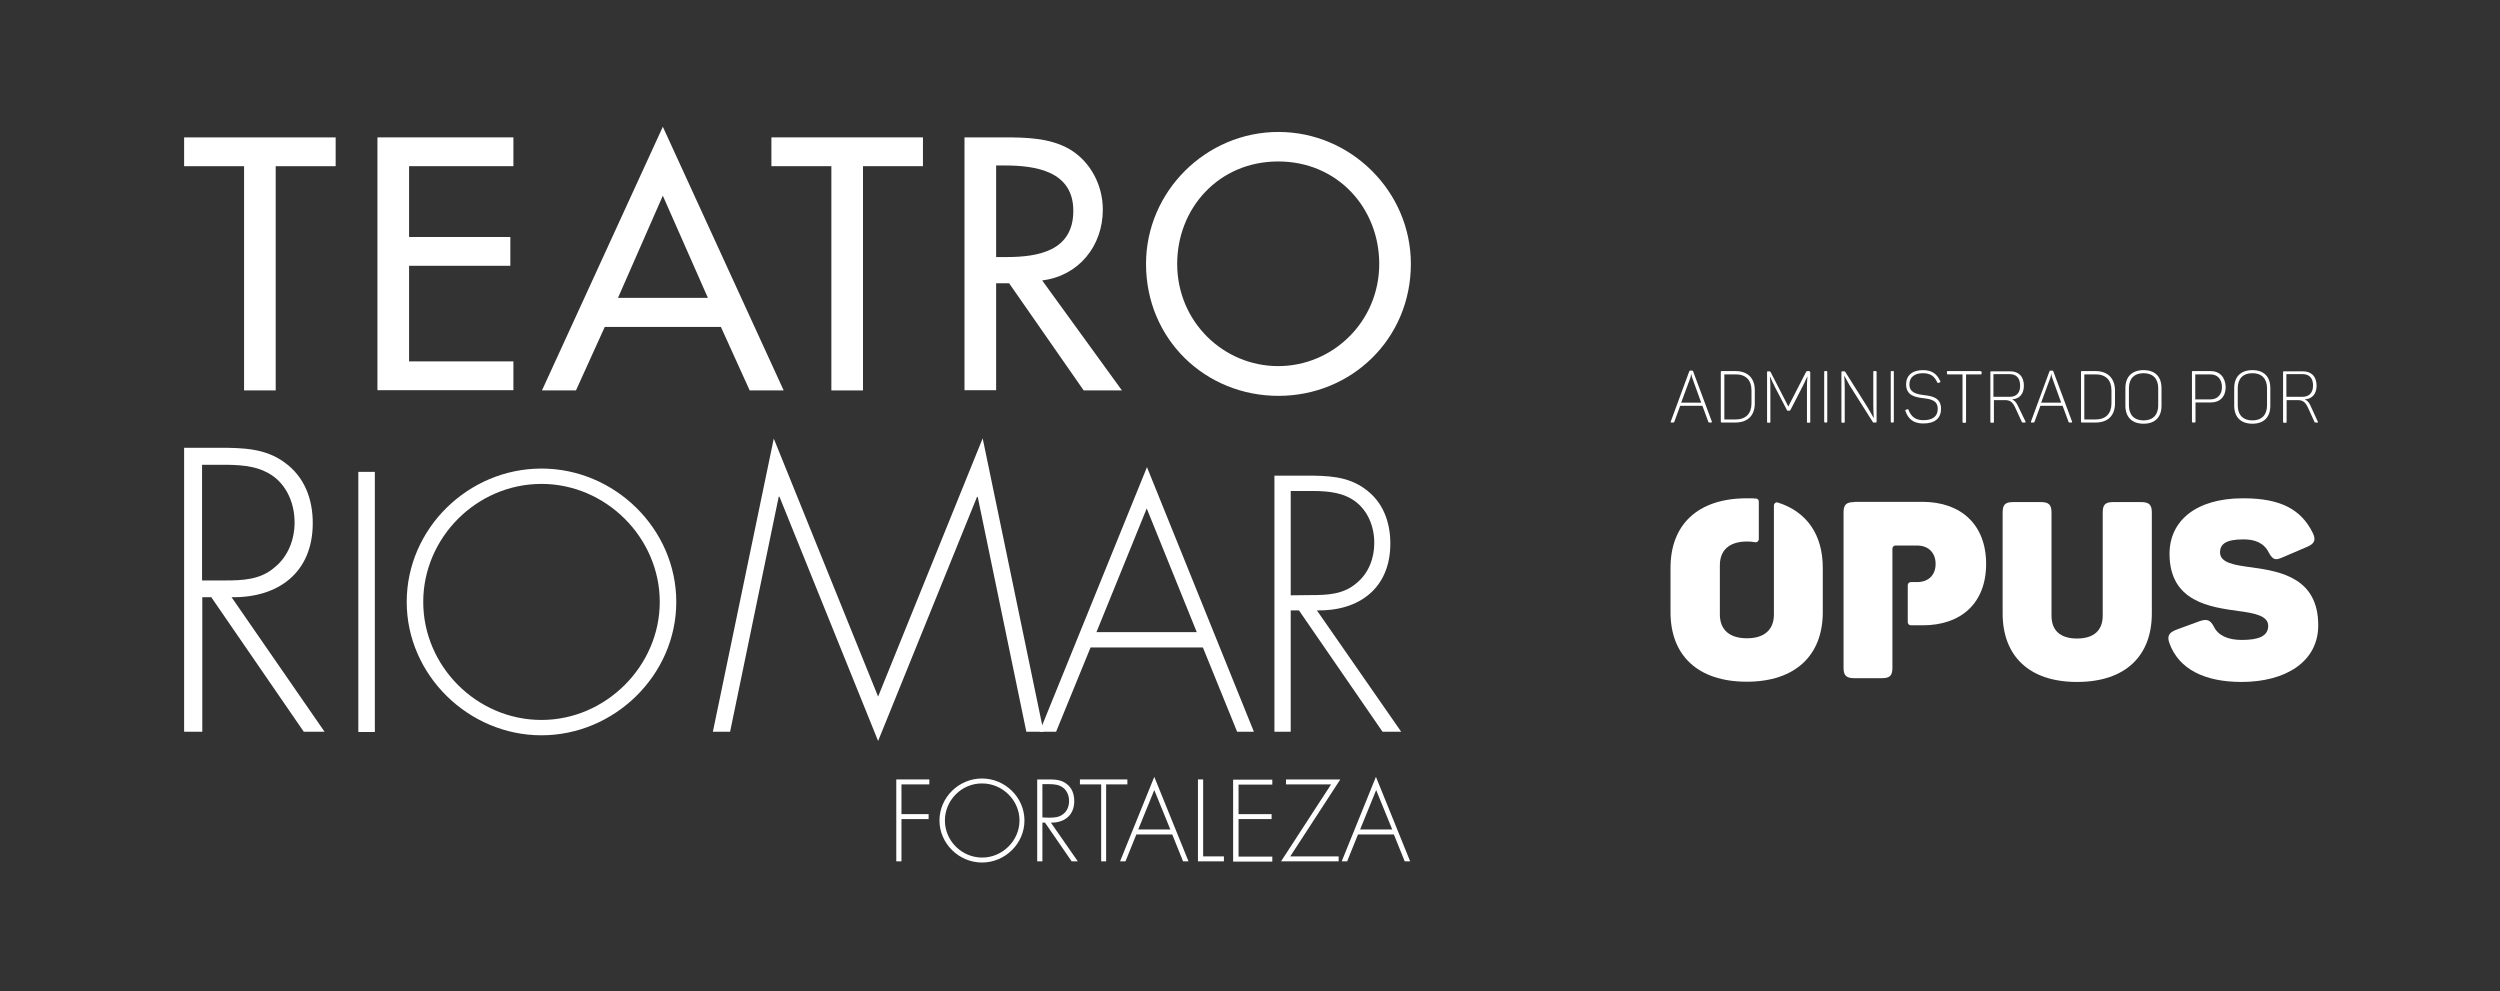 <?xml version="1.0" encoding="utf-8"?>
<!-- Generator: Adobe Illustrator 25.2.3, SVG Export Plug-In . SVG Version: 6.00 Build 0)  -->
<svg version="1.1" id="Camada_1" xmlns="http://www.w3.org/2000/svg" xmlns:xlink="http://www.w3.org/1999/xlink" x="0px" y="0px"
	 viewBox="0 0 1059.1 420" style="enable-background:new 0 0 1059.1 420;" xml:space="preserve">
<rect x="0" y="0" width="1059.1" height="420" fill="#333333" stroke="none"/>
<style type="text/css">
	.st0{fill:#FFFFFF;}
</style>
<g>
	<g>
		<path class="st0" d="M717.3,157.4c-0.1-0.3-0.2-0.4-0.5-0.4h-0.7c-0.3,0-0.4,0.1-0.5,0.4l-7.8,21.2c-0.1,0.2-0.1,0.4,0.3,0.4h0.6
			c0.4,0,0.6-0.1,0.6-0.3l2.5-6.8h9.4l2.5,6.8c0.1,0.3,0.2,0.3,0.6,0.3h0.6c0.3,0,0.4-0.2,0.3-0.4L717.3,157.4z M712.2,170.6l4-10.8
			c0.1-0.5,0.2-1,0.2-1.3h0.1c0,0.3,0.2,0.8,0.3,1.3l3.9,10.8H712.2z"/>
		<path class="st0" d="M735.2,157.2h-5.8c-0.3,0-0.4,0.1-0.4,0.4v21c0,0.3,0.1,0.4,0.4,0.4h5.8c5.3,0,8.2-3.1,8.2-8.1v-5.6
			C743.4,160.3,740.5,157.2,735.2,157.2z M742,170.9c0,4.3-2.4,6.8-6.7,6.8h-4.8v-19.1h4.8c4.4,0,6.7,2.5,6.7,6.8V170.9z"/>
		<path class="st0" d="M766.3,157.2h-0.6c-0.3,0-0.4,0.1-0.6,0.4l-7.5,14.6l-7.5-14.6c-0.1-0.2-0.3-0.3-0.6-0.3H749
			c-0.3,0-0.4,0.1-0.4,0.4v21c0,0.3,0.1,0.4,0.4,0.4h0.6c0.3,0,0.4-0.1,0.4-0.4v-14c0-1.7,0-3.3-0.2-5.1h0.1c0.7,1.6,1.3,2.9,2,4.3
			l5.1,9.8c0.1,0.3,0.2,0.3,0.5,0.3h0.5c0.2,0,0.3-0.1,0.5-0.3l5-9.7c0.7-1.4,1.4-2.8,2.1-4.4h0.1c-0.2,1.8-0.2,3.5-0.2,5.1v14
			c0,0.3,0.1,0.4,0.4,0.4h0.6c0.3,0,0.4-0.1,0.4-0.4v-21C766.7,157.3,766.6,157.2,766.3,157.2z"/>
		<path class="st0" d="M773.8,157.2h-0.7c-0.2,0-0.3,0.1-0.3,0.3v21.1c0,0.3,0.1,0.4,0.3,0.4h0.7c0.2,0,0.3-0.1,0.3-0.4v-21.1
			C774.1,157.3,774,157.2,773.8,157.2z"/>
		<path class="st0" d="M794.6,157.2H794c-0.3,0-0.4,0.1-0.4,0.4v13.8c0,2,0.1,3.8,0.2,5.6h-0.1c-0.8-1.5-1.6-2.9-2.5-4.4l-9.5-15.1
			c-0.1-0.1-0.2-0.2-0.4-0.2h-0.8c-0.3,0-0.4,0.1-0.4,0.4v21c0,0.3,0.1,0.4,0.4,0.4h0.6c0.3,0,0.4-0.1,0.4-0.4v-14.3
			c0-1.8-0.1-3.5-0.2-5.1h0.1c0.7,1.3,1.4,2.6,2.2,4l9.8,15.5c0.1,0.2,0.2,0.2,0.4,0.2h0.8c0.3,0,0.4-0.1,0.4-0.4v-21
			C795,157.3,794.9,157.2,794.6,157.2z"/>
		<path class="st0" d="M802,157.2h-0.7c-0.2,0-0.3,0.1-0.3,0.3v21.1c0,0.3,0.1,0.4,0.3,0.4h0.7c0.2,0,0.3-0.1,0.3-0.4v-21.1
			C802.4,157.3,802.2,157.2,802,157.2z"/>
		<path class="st0" d="M815.2,167.4c-3.2-0.4-6.3-1-6.3-4.6c0-2.9,2.1-4.7,5.7-4.7c3.1,0,4.9,1.2,6.1,3.9c0.2,0.2,0.2,0.3,0.5,0.2
			l0.6-0.2c0.3-0.1,0.3-0.3,0.2-0.5c-1.5-3.2-3.6-4.7-7.4-4.7c-4.5,0-7.1,2.3-7.1,6c0,4.8,3.9,5.5,7.4,5.9c3.1,0.4,6,0.9,6,4.5
			c0,3.2-2.1,4.8-6.1,4.8c-3.1,0-5.1-1.3-6.3-4.4c-0.1-0.3-0.2-0.3-0.5-0.2l-0.6,0.2c-0.3,0.1-0.3,0.2-0.2,0.5
			c1.3,3.7,3.7,5.3,7.6,5.3c4.9,0,7.5-2.2,7.5-6.2C822.3,168.5,818.6,167.8,815.2,167.4z"/>
		<path class="st0" d="M838.9,157.2h-13.7c-0.3,0-0.4,0.1-0.4,0.4v0.6c0,0.3,0.1,0.4,0.4,0.4h6.2v20.1c0,0.3,0.1,0.4,0.4,0.4h0.7
			c0.3,0,0.4-0.1,0.4-0.4v-20.1h6.2c0.3,0,0.4-0.1,0.4-0.4v-0.6C839.3,157.3,839.2,157.2,838.9,157.2z"/>
		<path class="st0" d="M854.8,171.8c-0.6-1.3-1.3-2.1-2.4-2.6c3.1-0.2,5-2.3,5-5.8c0-3.9-2.2-6.1-5.8-6.1h-8c-0.3,0-0.4,0.1-0.4,0.4
			v21c0,0.3,0.1,0.4,0.4,0.4h0.7c0.3,0,0.4-0.1,0.4-0.4v-9.2h4.7c2.2,0,3.2,0.9,4.2,2.9l2.9,6.3c0.1,0.3,0.2,0.3,0.7,0.3h0.7
			c0.3,0,0.3-0.2,0.2-0.4L854.8,171.8z M851.4,168.1h-6.9v-9.6h6.9c2.8,0,4.4,1.7,4.4,4.8C855.9,166.4,854.2,168.1,851.4,168.1z"/>
		<path class="st0" d="M869.9,157.4c-0.1-0.3-0.2-0.4-0.5-0.4h-0.7c-0.3,0-0.4,0.1-0.5,0.4l-7.8,21.2c-0.1,0.2-0.1,0.4,0.3,0.4h0.6
			c0.4,0,0.6-0.1,0.6-0.3l2.5-6.8h9.4l2.5,6.8c0.1,0.3,0.2,0.3,0.6,0.3h0.6c0.3,0,0.4-0.2,0.3-0.4L869.9,157.4z M864.7,170.6l4-10.8
			c0.1-0.5,0.2-1,0.2-1.3h0.1c0,0.3,0.2,0.8,0.3,1.3l3.9,10.8H864.7z"/>
		<path class="st0" d="M887.7,157.2H882c-0.3,0-0.4,0.1-0.4,0.4v21c0,0.3,0.1,0.4,0.4,0.4h5.8c5.3,0,8.2-3.1,8.2-8.1v-5.6
			C895.9,160.3,893,157.2,887.7,157.2z M894.5,170.9c0,4.3-2.4,6.8-6.7,6.8H883v-19.1h4.8c4.4,0,6.7,2.5,6.7,6.8V170.9z"/>
		<path class="st0" d="M908.1,156.8c-5,0-7.7,2.9-7.7,7.6v7.5c0,4.7,2.7,7.6,7.7,7.6s7.6-2.9,7.6-7.6v-7.5
			C915.7,159.7,913.1,156.8,908.1,156.8z M914.3,171.8c0,3.9-2.2,6.3-6.2,6.3s-6.2-2.4-6.2-6.3v-7.4c0-3.9,2.2-6.3,6.2-6.3
			s6.2,2.4,6.2,6.3V171.8z"/>
		<path class="st0" d="M936.5,157.2H929c-0.3,0-0.4,0.1-0.4,0.4v21c0,0.3,0.1,0.4,0.4,0.4h0.7c0.3,0,0.4-0.1,0.4-0.4v-8.1h6.5
			c3.9,0,6.3-2.5,6.3-6.6C942.7,159.7,940.3,157.2,936.5,157.2z M936.4,169.2H930v-10.6h6.4c3,0,4.9,2,4.9,5.4
			C941.3,167.2,939.4,169.2,936.4,169.2z"/>
		<path class="st0" d="M954.2,156.8c-5,0-7.7,2.9-7.7,7.6v7.5c0,4.7,2.7,7.6,7.7,7.6s7.6-2.9,7.6-7.6v-7.5
			C961.8,159.7,959.2,156.8,954.2,156.8z M960.4,171.8c0,3.9-2.2,6.3-6.2,6.3s-6.2-2.4-6.2-6.3v-7.4c0-3.9,2.2-6.3,6.2-6.3
			s6.2,2.4,6.2,6.3V171.8z"/>
		<path class="st0" d="M981.9,178.6l-3.1-6.8c-0.6-1.3-1.3-2.1-2.4-2.6c3.1-0.2,5-2.3,5-5.8c0-3.9-2.2-6.1-5.8-6.1h-8
			c-0.3,0-0.4,0.1-0.4,0.4v21c0,0.3,0.1,0.4,0.4,0.4h0.7c0.3,0,0.4-0.1,0.4-0.4v-9.2h4.7c2.2,0,3.2,0.9,4.2,2.9l2.9,6.3
			c0.1,0.3,0.2,0.3,0.7,0.3h0.7C982,179,982.1,178.8,981.9,178.6z M975.5,168.1h-6.9v-9.6h6.9c2.8,0,4.4,1.7,4.4,4.8
			C979.9,166.4,978.2,168.1,975.5,168.1z"/>
	</g>
	<g>
		<path class="st0" d="M785.5,212.7c-3.4,0-4.5,1.2-4.5,4.4v65.8c0,3.3,1.2,4.4,4.5,4.4h11.8c3.4,0,4.4-1.2,4.4-4.4v-18v-18.4V236
			v-3.6c0-0.7,0.6-1.3,1.3-1.3h9.1c4.9,0,7.9,3.1,7.9,7.8c0,4.6-2.9,7.7-7.9,7.7h-2.6c-0.7,0-1.3,0.6-1.3,1.3v15.7
			c0,0.7,0.6,1.3,1.3,1.3h5.1c16.2,0,26.8-9.4,26.8-26c0-16.7-10.7-26.3-27-26.3h-28.9V212.7z"/>
		<path class="st0" d="M895.2,212.7c-3.4,0-4.4,1.2-4.4,4.4v43.7c0,6.2-3.7,9.7-10.9,9.7s-10.8-3.5-10.8-9.7v-43.7
			c0-3.3-1.2-4.4-4.5-4.4h-11.8c-3.4,0-4.4,1.2-4.4,4.4v42.8c0,17.7,10.9,29,31.5,29c20.8,0,31.7-11.3,31.7-29v-42.8
			c0-3.3-1.2-4.4-4.5-4.4H895.2z"/>
		<path class="st0" d="M739.7,211.1c-20.6,0.1-32,11.3-32,29.4v18.9c0,18.2,11.5,29.4,32.3,29.4c20.6,0,32.2-11.2,32.2-29.4v-18.9
			c0-13.9-6.7-23.7-19-27.6c-0.9-0.3-1.7,0.4-1.7,1.3v25.3v11.2v9.6c0,6.6-4.2,10.1-11.4,10.1c-7.3,0-11.5-3.5-11.5-10.1v-20.8
			c0-6.6,4.2-10.1,11.5-10.1c1.2,0,2.4,0.1,3.4,0.3c0.8,0.2,1.6-0.5,1.6-1.3v-15.9c0-0.7-0.5-1.3-1.2-1.3c-1.1-0.1-2.3-0.1-3.5-0.1
			L739.7,211.1L739.7,211.1z"/>
		<path class="st0" d="M949.9,211.1c-19.8,0.1-30.8,9.7-30.8,23.5c0,20.4,17.2,22.6,29.5,24.3c6.9,0.9,12.3,2.1,12.3,6.2
			c0,4.5-4.2,6-11.2,6c-5.9,0-10-1.9-11.8-5.6c-1.6-3-3-3.4-6.2-2.3l-9.8,3.6c-3,1.2-4,2.6-2.8,5.8c4,10.9,14.9,16.3,30.5,16.3
			c18.6,0,32.5-8.5,32.5-24c0-19.9-15.7-22.8-27.9-24.5c-7.6-1-13.7-1.9-13.7-6.4c0-3.7,2.8-5.5,10-5.5c4.8,0,8.6,1.5,10.6,5.5
			c1.7,3.1,2.8,3.5,5.7,2.2l10.5-4.5c3.1-1.3,4-2.8,2.5-5.9c-4.9-10-13.6-14.6-28.9-14.7H949.9z"/>
	</g>
</g>
<g>
	<g>
		<g>
			<path class="st0" d="M116.8,165.4h-13.4v-95H78V58.2h64.2v12.2h-25.4C116.8,70.4,116.8,165.4,116.8,165.4z"/>
			<path class="st0" d="M159.9,58.2h57.6v12.2h-44.2v30h42.9v12.2h-42.9v40.5h44.2v12.2h-57.6L159.9,58.2L159.9,58.2z"/>
			<path class="st0" d="M256.2,138.5L244,165.4h-14.4l51.2-111.7L332,165.4h-14.4l-12.2-26.9H256.2z M280.8,82.9l-19,43.3h38.1
				L280.8,82.9z"/>
			<path class="st0" d="M365.6,165.4h-13.4v-95h-25.4V58.2H391v12.2h-25.4V165.4z"/>
			<path class="st0" d="M475.3,165.4h-16.2L427.5,120H422v45.3h-13.4V58.2h16.2c9.5,0,19.8,0.1,28.3,5c9,5.3,14.1,15.4,14.1,25.6
				c0,15.4-10.2,28.1-25.7,30L475.3,165.4z M422,108.9h4.3c13.6,0,28.4-2.6,28.4-19.6c0-16.8-15.9-19.2-29.1-19.2H422V108.9z"/>
			<path class="st0" d="M597.7,111.8c0,31.8-25.2,55.9-56.1,55.9c-31,0-56.1-24-56.1-55.9c0-30.7,25.4-55.9,56.1-55.9
				C572.3,55.9,597.7,81.1,597.7,111.8z M584.3,111.8c0-23.6-17.6-43.4-42.8-43.4s-42.8,19.8-42.8,43.4c0,24.5,19.6,43.3,42.8,43.3
				S584.3,136.2,584.3,111.8z"/>
		</g>
	</g>
	<g>
		<g>
			<path class="st0" d="M137.5,310h-8.8l-39.2-57h-3.8v57H78V189.7h15c9.7,0,19.3,0.2,27.4,6.1c8.6,6.1,12.1,15.6,12.1,25.8
				c0,20.9-14.5,31.7-34.4,31.4L137.5,310z M95.4,245.9c7.5,0,15-0.3,21-5.6c5.7-4.6,8.4-11.8,8.4-19c0-8.9-4.1-17.9-12.8-21.7
				c-6.4-3-14.5-2.7-21.5-2.7h-4.9v49H95.4z"/>
			<path class="st0" d="M158.8,310.1h-7V199.9h7V310.1z"/>
			<path class="st0" d="M286.5,255c0,31-26.2,56.5-57.1,56.5c-31,0-57.1-25.6-57.1-56.5c0-31,26-56.5,57.1-56.5
				C260.4,198.5,286.5,224,286.5,255z M179.3,255c0,27.2,22.6,50,50.1,50c27.3,0,50.1-22.9,50.1-50c0-27.2-22.8-50-50.1-50
				C201.9,205,179.3,227.8,179.3,255z"/>
			<path class="st0" d="M414.2,210.5h-0.3L372,313.9l-41.8-103.5h-0.3L309.3,310H302l25.8-124.2L372,295.1l44.3-109.4L442.1,310
				h-7.3L414.2,210.5z"/>
			<path class="st0" d="M462,274.3L447.4,310h-7l45.5-112.1L531.2,310h-7.1l-14.5-35.7H462z M485.8,215.4l-21.3,52.4H507
				L485.8,215.4z"/>
			<path class="st0" d="M593.6,310h-7.9l-35.4-51.4h-3.5V310h-6.9V201.5h13.5c8.8,0,17.4,0.2,24.7,5.5c7.8,5.5,10.9,14.1,10.9,23.3
				c0,18.8-13.1,28.6-31.1,28.3L593.6,310z M555.6,252.1c6.8,0,13.5-0.3,19-5c5.2-4.2,7.6-10.6,7.6-17.1c0-8.1-3.7-16.1-11.5-19.6
				c-5.8-2.7-13.1-2.4-19.4-2.4h-4.5v44.2L555.6,252.1L555.6,252.1z"/>
		</g>
	</g>
	<g>
		<path class="st0" d="M381.9,332.3v12.6h11.5v2.1h-11.5v17.9h-2.2v-34.7h14v2.1H381.9z"/>
		<path class="st0" d="M434,347.6c0,9.8-8.2,17.8-18,17.8s-18-8.1-18-17.8c0-9.8,8.2-17.8,18-17.8C425.8,329.8,434,337.8,434,347.6z
			 M400.3,347.6c0,8.6,7.1,15.7,15.8,15.7c8.6,0,15.8-7.2,15.8-15.7c0-8.6-7.2-15.7-15.8-15.7C407.4,331.8,400.3,339,400.3,347.6z"
			/>
		<path class="st0" d="M456.6,364.9H454l-11.3-16.4h-1.1v16.4h-2.2v-34.7h4.3c2.8,0,5.6,0,7.9,1.7c2.5,1.7,3.5,4.5,3.5,7.5
			c0,6-4.2,9.2-9.9,9.1L456.6,364.9z M444.4,346.4c2.2,0,4.3-0.1,6.1-1.6c1.7-1.3,2.4-3.4,2.4-5.5c0-2.6-1.2-5.2-3.7-6.3
			c-1.8-0.9-4.2-0.8-6.2-0.8h-1.4v14.1L444.4,346.4L444.4,346.4z"/>
		<path class="st0" d="M468.7,364.9h-2.2v-32.6h-9v-2.1h20.1v2.1h-9v32.6H468.7z"/>
		<path class="st0" d="M481.4,353.5l-4.6,11.4h-2.3l14.5-35.8l14.5,35.8h-2.3l-4.6-11.4H481.4z M489,334.7l-6.8,16.7h13.6L489,334.7
			z"/>
		<path class="st0" d="M509.7,362.8h8.8v2.1h-11v-34.7h2.2V362.8z"/>
		<path class="st0" d="M524.7,332.3v12.6h14v2.1h-14v15.9H539v2.1h-16.6v-34.7H539v2.1h-14.3V332.3z"/>
		<path class="st0" d="M567.1,362.8v2.1h-24.4l21.2-32.6h-19.1v-2.1h23l-21.2,32.6H567.1z"/>
		<path class="st0" d="M575.3,353.5l-4.6,11.4h-2.3l14.5-35.8l14.5,35.8h-2.3l-4.6-11.4H575.3z M583,334.7l-6.8,16.7h13.6L583,334.7
			z"/>
	</g>
</g>
</svg>
